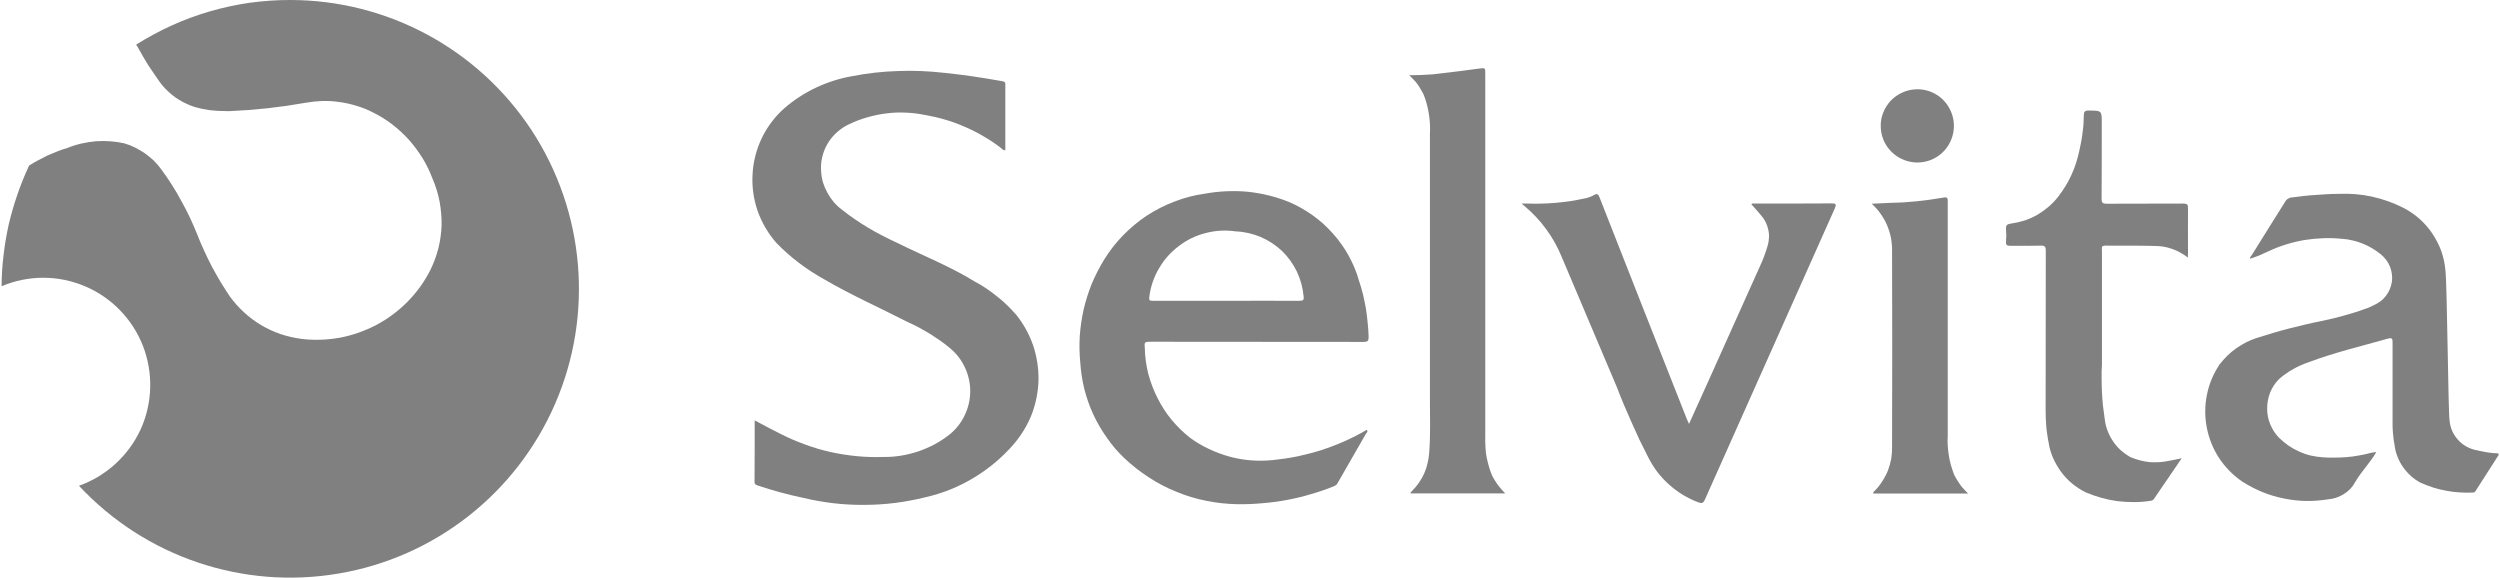 <svg version="1.2" xmlns="http://www.w3.org/2000/svg" viewBox="0 0 1545 357" width="1545" height="357">
	<title>SLV</title>
	<style>
		.s0 { fill: #808080 } 
	</style>
	<path id="Layer" class="s0" d="m179.3 0q-12.5 0-25 1.7-12.4 1.8-24.5 5.3-12.1 3.5-23.6 8.7-11.4 5.2-22.1 11.9c0.5 0.6 0.8 1.1 0.9 1.3q1.5 2.8 3.1 5.5 1.6 2.7 3.2 5.4 1.7 2.6 3.5 5.2 1.7 2.6 3.5 5.1 2.4 3.4 5.4 6.2 2.9 2.8 6.3 5 3.5 2.2 7.2 3.7 3.8 1.5 7.8 2.3 2.1 0.4 4.1 0.7 2.1 0.3 4.2 0.4 2.1 0.2 4.2 0.2 2 0.1 4.1 0.1 6-0.3 11.9-0.7 5.9-0.5 11.9-1.1 5.9-0.7 11.8-1.5 5.8-0.9 11.7-1.9 5.2-0.9 10.5-1.1 5.3-0.1 10.6 0.7 5.2 0.7 10.3 2.3 5.1 1.5 9.8 3.9c4.3 2.1 8.4 4.6 12.2 7.5 3.8 2.9 7.3 6.2 10.5 9.7 3.2 3.6 6 7.5 8.5 11.5 2.5 4.1 4.5 8.5 6.2 12.9 1.9 4.5 3.3 9.1 4.2 13.9q1.3 7.1 1.2 14.4c-0.2 4.8-0.8 9.6-2 14.3-1.2 4.7-2.9 9.2-5 13.5q-5.5 10.8-14.1 19.5c-5.6 5.7-12.1 10.5-19.2 14.3-7.1 3.7-14.7 6.4-22.6 7.9-7.9 1.4-16 1.7-23.9 0.7q-6.6-0.9-12.9-3c-4.2-1.5-8.2-3.3-12-5.6-3.7-2.2-7.3-4.9-10.5-7.9-3.3-3-6.2-6.3-8.8-9.9q-3-4.5-5.8-9.1-2.7-4.6-5.3-9.4-2.5-4.8-4.7-9.7-2.3-4.9-4.2-9.9-2.2-5.4-4.6-10.6-2.5-5.2-5.3-10.2-2.7-5.1-5.8-9.9-3.1-4.9-6.5-9.5-2.1-2.9-4.6-5.4-2.6-2.4-5.5-4.5-2.9-2-6.1-3.6-3.2-1.6-6.6-2.6-4.3-1-8.8-1.3-4.5-0.3-8.9 0-4.5 0.4-8.9 1.4-4.4 1-8.5 2.7-3.2 0.9-6.2 2.1-3.1 1.2-6.1 2.5-2.9 1.4-5.8 3-2.9 1.5-5.7 3.3-4.1 8.7-7.2 17.8-3.2 9.2-5.4 18.6-2.1 9.4-3.2 19-1.2 9.6-1.2 19.2c16.4-7 35-7 51.5 0 16.4 6.9 29.4 20.3 35.9 37 6.4 16.6 5.9 35.2-1.5 51.5-7.5 16.2-21.2 28.8-38.1 34.8 41 44 101.5 64.4 160.7 54.2 59.3-10.1 109.5-49.5 133.5-104.7 24-55.2 18.5-118.8-14.4-169.1-33-50.3-89.1-80.6-149.3-80.6z"/>
	<path id="Layer" fill-rule="evenodd" class="s0" d="m466.4 259.8c5.5 2.9 10.6 5.7 15.7 8.2q7.4 3.8 15.2 6.6 7.7 2.9 15.8 4.7 8.1 1.8 16.3 2.6 8.3 0.8 16.5 0.5 5.5 0.1 10.9-0.8 5.4-0.9 10.6-2.6 5.2-1.8 10-4.3 4.8-2.6 9.1-5.9c4-3.2 7.3-7.2 9.5-11.8 2.3-4.6 3.5-9.6 3.6-14.7 0.1-5.1-1-10.2-3.1-14.8-2.1-4.7-5.2-8.8-9.1-12.1q-3-2.5-6.2-4.8-3.2-2.2-6.5-4.3-3.3-2-6.8-3.9-3.4-1.8-7-3.4c-17.1-8.8-34.8-16.6-51.4-26.3q-4.1-2.3-8-4.8-4-2.6-7.7-5.4-3.7-2.8-7.2-5.9-3.5-3.1-6.8-6.5c-5.1-5.8-9-12.5-11.6-19.8-2.5-7.3-3.6-15.1-3.1-22.8 0.4-7.7 2.4-15.2 5.7-22.2 3.4-7 8.1-13.2 13.8-18.3q4.5-3.9 9.4-7.1 4.9-3.2 10.2-5.7 5.3-2.5 10.9-4.3 5.6-1.8 11.4-2.8 7.1-1.4 14.2-2.2 7.1-0.8 14.2-1 7.2-0.3 14.3 0 7.2 0.3 14.3 1.1c11.9 1.2 23.7 3 35.5 5.1 1.3 0.3 2.4 0.3 2.3 2.1 0 13.5 0 27 0 40.6-1.5 0.2-2.1-0.9-3-1.6q-5.1-3.9-10.7-7.1-5.6-3.3-11.5-5.8-5.9-2.6-12.1-4.4-6.2-1.8-12.6-2.9-5.9-1.2-11.8-1.4-6-0.3-11.9 0.5-5.9 0.7-11.7 2.4-5.7 1.6-11.1 4.2c-2.8 1.3-5.3 2.9-7.6 5-2.3 2-4.3 4.4-5.8 7-1.6 2.7-2.7 5.5-3.4 8.5-0.7 3-0.9 6-0.6 9.1q0.2 3.4 1.2 6.7 1 3.2 2.7 6.2 1.6 3 3.8 5.6 2.2 2.6 5 4.7 3.9 3.1 8 5.9 4.1 2.8 8.4 5.4 4.2 2.5 8.7 4.8 4.4 2.3 9 4.4c16.1 8 32.9 14.6 48.3 24.1q3.6 1.9 7 4.2 3.4 2.3 6.6 4.9 3.2 2.5 6.2 5.4 2.9 2.8 5.6 5.9c4.6 5.7 8.1 12.1 10.5 19 2.3 6.9 3.4 14.1 3.3 21.4-0.2 7.2-1.6 14.4-4.2 21.2-2.7 6.8-6.5 13-11.2 18.5q-5.3 6.1-11.5 11.3-6.2 5.2-13.2 9.4-6.9 4.2-14.4 7.2-7.5 3-15.4 4.8-9.3 2.3-18.7 3.5-9.5 1.2-19 1.2-9.5 0.1-19-1-9.4-1.1-18.7-3.3-3.5-0.8-7.1-1.6-3.5-0.9-7-1.8-3.5-1-7-2-3.4-1.1-6.9-2.2c-1.2-0.4-2.2-0.7-2.2-2.4 0.1-12.4 0.1-24.9 0.1-37.9z"/>
	<path id="Layer" fill-rule="evenodd" class="s0" d="m844.7 265.6c0.9 1.2-0.2 1.9-0.7 2.7-5.7 10-11.4 19.9-17.1 29.8q-0.2 0.4-0.4 0.7-0.2 0.4-0.5 0.7-0.3 0.3-0.7 0.5-0.3 0.2-0.7 0.4-7.1 2.9-14.5 5-7.3 2.2-14.9 3.6-7.5 1.4-15.1 2-7.6 0.7-15.3 0.6c-6.5-0.1-12.9-0.8-19.3-2.1-6.3-1.2-12.5-3.1-18.5-5.6-6-2.4-11.8-5.4-17.2-9-5.4-3.5-10.5-7.5-15.2-12-4-3.8-7.6-8-10.7-12.6-3.2-4.5-6-9.3-8.3-14.3-2.3-5-4.1-10.2-5.5-15.6-1.3-5.3-2.1-10.8-2.5-16.3q-0.8-8.3-0.3-16.6 0.6-8.2 2.4-16.3 1.9-8.1 5-15.8 3.2-7.6 7.5-14.7c3.4-5.5 7.3-10.6 11.8-15.2 4.5-4.6 9.4-8.7 14.8-12.3 5.4-3.5 11.1-6.4 17.2-8.7q9-3.5 18.6-4.8 6.5-1.2 13.2-1.5 6.6-0.3 13.3 0.3 6.6 0.7 13.1 2.3 6.4 1.6 12.6 4.1c5.1 2.2 10 5 14.5 8.2 4.6 3.3 8.7 7 12.4 11.2 3.7 4.1 7 8.7 9.7 13.6 2.7 4.9 4.9 10 6.4 15.4q1.4 4.2 2.5 8.5 1 4.3 1.8 8.7 0.7 4.4 1.1 8.9 0.5 4.4 0.6 8.8c0 2.6-0.7 3.1-3.1 3.1q-65.6-0.1-131.2-0.1c-4.3 0-4.4 0-4 4.3 0.1 5.3 0.9 10.6 2.2 15.8 1.4 5.1 3.3 10.1 5.7 14.8 2.4 4.8 5.3 9.3 8.7 13.4q5.1 6.1 11.4 11.1 5.5 4 11.7 6.9 6.1 2.9 12.7 4.7 6.6 1.8 13.4 2.3 6.8 0.5 13.6-0.2 7.7-0.8 15.1-2.3 7.5-1.6 14.8-3.9 7.3-2.4 14.3-5.5c4.7-2.1 9.2-4.4 13.6-7zm-87-79.7c15.1 0 30.1-0.1 45.2 0 2.5 0 3.1-0.5 2.7-3-0.5-5.3-1.9-10.4-4.2-15.2-2.3-4.7-5.4-9-9.2-12.7-3.9-3.6-8.3-6.5-13.2-8.6-4.9-2-10-3.2-15.3-3.4-6.2-0.9-12.4-0.6-18.5 1-6 1.5-11.7 4.2-16.6 8-5 3.7-9.2 8.4-12.3 13.8-3.2 5.3-5.2 11.3-6 17.4-0.4 2.5 0.2 2.7 2.3 2.7 15 0 30.1 0 45.1 0z"/>
	<path id="Layer" fill-rule="evenodd" class="s0" d="m1390.5 159.9c-0.1-1 0.7-1.7 1.2-2.4 6.8-11 13.7-21.9 20.5-32.8q0.3-0.6 0.8-1.1 0.4-0.5 1-0.8 0.6-0.4 1.2-0.6 0.7-0.2 1.4-0.2 3.6-0.5 7.2-0.9 3.6-0.4 7.2-0.6 3.7-0.3 7.3-0.5 3.6-0.2 7.3-0.2 5.1-0.2 10.1 0.2 5.1 0.4 10.1 1.5 5 1.1 9.8 2.8 4.8 1.7 9.4 4 5.5 2.8 10.2 6.9c3 2.7 5.8 5.8 8 9.2 2.3 3.4 4.2 7.1 5.6 11 1.3 3.9 2.2 7.9 2.5 12 1 8.3 1.7 87.2 2.5 92.2 0.2 2.3 0.7 4.5 1.6 6.6 0.9 2.1 2.2 4 3.7 5.7q2.4 2.6 5.4 4.2c2 1.1 4.1 1.8 6.4 2.2q1.6 0.4 3.2 0.7 1.6 0.3 3.3 0.6 1.6 0.2 3.3 0.4 1.6 0.1 3.3 0.2c0.5 0.9-0.2 1.5-0.5 2q-6.5 10.2-13 20.3c-0.6 0.9-0.9 1.9-2.3 1.9q-4.1 0.2-8.2-0.1-4-0.2-8.1-1-4-0.7-7.9-1.9-3.9-1.3-7.7-2.9-3.4-1.7-6.2-4.2-2.8-2.5-5-5.6-2.2-3.1-3.5-6.6-1.4-3.5-1.8-7.3-0.4-1.8-0.6-3.7-0.2-1.9-0.4-3.8-0.1-1.9-0.2-3.8 0-1.9 0-3.8 0-24 0-48c0-2.3-0.2-3.2-3-2.4-16.2 4.6-32.7 8.5-48.5 14.4q-2.6 0.9-5.1 2-2.4 1-4.8 2.4-2.4 1.3-4.6 2.9-2.2 1.5-4.2 3.3c-2.4 2.4-4.2 5.2-5.5 8.4-1.2 3.1-1.8 6.4-1.8 9.8 0 3.3 0.6 6.6 1.9 9.7 1.3 3.1 3.1 6 5.5 8.4q2.7 2.6 5.8 4.8 3.1 2.1 6.5 3.6 3.4 1.6 7.1 2.5 3.6 0.8 7.4 1.1 3.7 0.3 7.4 0.2 3.8 0 7.5-0.3 3.8-0.3 7.5-1 3.7-0.6 7.3-1.6c1.1-0.2 2.2-0.4 3.3-0.5l0.2 0.1c-3.8 6.5-9.2 11.9-13 18.4q-1.2 2.3-3 4.2-1.8 1.9-4.1 3.3-2.2 1.4-4.7 2.2-2.5 0.8-5.1 1-6.9 1.1-13.8 1-6.9-0.2-13.7-1.6-6.8-1.4-13.2-4-6.4-2.7-12.2-6.4c-5.7-3.9-10.5-8.8-14.3-14.5-3.7-5.7-6.3-12.1-7.6-18.8-1.3-6.8-1.3-13.7 0.1-20.4 1.3-6.7 4-13 7.8-18.7q2.2-2.8 4.7-5.3 2.6-2.5 5.5-4.6 2.9-2 6.1-3.7 3.2-1.6 6.5-2.7 5-1.6 10.1-3.1 5-1.5 10.1-2.8 5.1-1.3 10.2-2.5 5.1-1.2 10.2-2.2 3.4-0.7 6.7-1.5 3.3-0.8 6.5-1.7 3.3-0.9 6.5-1.9 3.3-1 6.5-2.2 0.7-0.2 1.5-0.5 0.8-0.3 1.5-0.6 0.7-0.4 1.5-0.7 0.7-0.3 1.4-0.7c2.9-1.3 5.5-3.2 7.4-5.8 1.9-2.5 3.1-5.4 3.6-8.6 0.4-3.1 0-6.3-1.2-9.3-1.1-2.9-3.1-5.5-5.5-7.5q-2.5-2.1-5.4-3.8-2.8-1.7-5.8-2.9-3.1-1.3-6.3-2-3.2-0.8-6.4-1-5.9-0.6-11.7-0.4-5.8 0.2-11.6 1.1-5.8 1-11.3 2.7-5.6 1.7-10.9 4.2-1.4 0.7-2.9 1.3-1.4 0.7-2.8 1.3-1.5 0.6-3 1.1-1.4 0.5-2.9 1z"/>
	<path id="Layer" fill-rule="evenodd" class="s0" d="m1043.8 262c4-8.7 7.7-16.9 11.4-25.2q16.9-37.7 33.9-75.5 0.4-1.1 0.9-2.3 0.4-1.1 0.8-2.2 0.4-1.1 0.8-2.3 0.3-1.1 0.7-2.3 0.8-2.4 0.9-5 0.2-2.6-0.4-5.2-0.5-2.5-1.7-4.9-1.2-2.3-2.9-4.2c-1.9-2.3-3.9-4.5-5.9-6.7 0.7-0.7 1.6-0.4 2.3-0.4 15.8 0 31.6 0 47.4-0.1 2.8 0 2.9 0.7 1.9 3.1q-40.2 90-80.3 180c-1 2.2-1.9 2.4-3.9 1.7q-5.1-1.9-9.7-4.7-4.6-2.8-8.6-6.4-4-3.6-7.3-7.9-3.2-4.3-5.6-9.1-2.7-5.3-5.3-10.6-2.5-5.4-4.9-10.8-2.4-5.4-4.7-10.8-2.3-5.5-4.4-11c-11.4-26.8-22.7-53.7-34.1-80.5q-1.9-4.6-4.3-8.9-2.4-4.3-5.3-8.2-2.9-4-6.3-7.6-3.3-3.5-7.1-6.7c-0.4-0.3-0.8-0.6-1.7-1.5h4.2q4.3 0.2 8.7 0 4.3-0.1 8.6-0.5 4.3-0.4 8.6-1 4.3-0.7 8.5-1.6 0.8-0.1 1.5-0.3 0.8-0.2 1.5-0.5 0.7-0.2 1.4-0.5 0.7-0.4 1.4-0.7c2.4-1.5 3-0.6 3.8 1.5q26.8 68.3 53.8 136.6c0.4 0.9 0.8 1.8 1.4 3.2z"/>
	<path id="Layer" fill-rule="evenodd" class="s0" d="m1352.1 159.2q-2.2-1.8-4.7-3.1-2.4-1.4-5.1-2.3-2.6-0.9-5.4-1.4-2.7-0.4-5.5-0.4c-10.1-0.3-20.3-0.1-30.4-0.2-2.6 0-2 1.6-2 3q0 35.3 0 70.6-0.3 4.2-0.2 8.4 0 4.2 0.2 8.4 0.2 4.1 0.6 8.3 0.5 4.1 1.1 8.3 0.4 3.7 1.7 7.2 1.3 3.5 3.4 6.6 2 3.1 4.8 5.6 2.8 2.5 6 4.3 2.9 1.2 5.9 2 3 0.8 6.1 1.1 3.1 0.2 6.1 0 3.1-0.2 6.2-0.9c2.3-0.4 4.5-0.9 7.4-1.5-6 8.7-11.6 16.9-17.2 25.2q-0.2 0.2-0.4 0.4-0.2 0.2-0.5 0.4-0.3 0.1-0.6 0.2-0.3 0.1-0.6 0.1-5.1 0.8-10.2 0.8-5.2 0-10.3-0.6-5.1-0.7-10-2.1-5-1.4-9.7-3.4c-3-1.5-5.8-3.4-8.4-5.5-2.5-2.1-4.8-4.6-6.8-7.3-1.9-2.7-3.6-5.6-4.9-8.6q-2-4.7-2.7-9.6-0.5-2.4-0.8-4.8-0.4-2.4-0.6-4.9-0.2-2.4-0.3-4.8-0.1-2.5-0.1-4.9 0-49.4 0.1-98.8c0-2.7-0.7-3.3-3.2-3.2-6.3 0.2-12.6 0-18.9 0.1-1.9 0-2.6-0.5-2.5-2.4q0.1-1 0.1-2 0.1-1 0.1-2 0-1.1-0.1-2.1 0-1-0.1-2c-0.1-2.2 0.7-2.9 2.9-3.2q4.3-0.6 8.5-1.9 4.1-1.4 7.9-3.5 3.7-2.2 7-5 3.3-2.8 6-6.3 2.4-3.1 4.5-6.5 2.1-3.4 3.7-7 1.7-3.7 2.9-7.5 1.2-3.8 2-7.7 0.6-2.6 1.1-5.3 0.5-2.6 0.8-5.3 0.4-2.7 0.6-5.4 0.1-2.7 0.2-5.4c0-2.2 0.6-3.2 3.2-3.1 7.9 0.1 7.9 0 7.9 7.8 0 15.6 0 31.2-0.1 46.8 0 2.5 0.8 3 3.1 3 15.8-0.1 31.6 0 47.4-0.1 2.3 0 2.9 0.5 2.9 2.9-0.1 9.1 0 18.3 0 27.5 0 0.8-0.1 1.6-0.1 3z"/>
	<path id="Layer" fill-rule="evenodd" class="s0" d="m870.9 46.5q2.5 0 5-0.1 2.5 0 5-0.2 2.5-0.1 5-0.3 2.5-0.3 5-0.6c7.6-0.9 15.3-1.8 23-2.9 4.1-0.5 4-0.6 4 3.3q0 112 0 224-0.1 3.1 0.1 6.1 0.1 3.1 0.6 6.1 0.6 3 1.4 5.9 0.8 3 2 5.8 0.7 1.6 1.7 3.1 0.9 1.5 1.9 2.9 1.1 1.4 2.2 2.7 1.2 1.4 2.4 2.6h-58.4c-0.3-0.5 0.3-0.9 0.6-1.2q2.4-2.4 4.4-5.2 2-2.9 3.4-6 1.4-3.2 2.1-6.5 0.8-3.4 1-6.9c0.8-10.6 0.4-21.2 0.4-31.9q0-82.3 0-164.8 0.2-3 0-6.1-0.2-3.1-0.7-6.2-0.5-3-1.3-6-0.8-3-2-5.9-0.8-1.6-1.8-3.2-0.9-1.6-2-3.1-1.1-1.5-2.4-2.8-1.3-1.4-2.6-2.6z"/>
	<path id="Layer" fill-rule="evenodd" class="s0" d="m1216.3 305h-58.5q-0.1-0.1-0.1-0.3 0-0.2 0-0.3 0-0.2 0.1-0.4 0.1-0.1 0.3-0.2 2.8-2.7 4.9-6 2.2-3.3 3.7-6.9 1.4-3.7 2.1-7.5 0.6-3.9 0.5-7.8 0.2-60 0-119.9 0.1-4.2-0.6-8.3-0.8-4.1-2.4-8-1.6-3.8-4.1-7.3-2.4-3.4-5.5-6.2c3.9-0.2 7.2-0.4 10.6-0.5q4.2-0.1 8.5-0.3 4.2-0.3 8.5-0.7 4.2-0.4 8.4-1 4.2-0.6 8.4-1.3c2.9-0.6 2.6 1 2.6 2.8q0 72.2 0 144.4-0.2 3.1 0 6.2 0.2 3.1 0.7 6.1 0.5 3.1 1.3 6 0.9 3 2 5.9 0.8 1.6 1.8 3.2 0.9 1.5 2 3 1 1.4 2.3 2.7 1.2 1.4 2.5 2.6z"/>
	<path id="Layer" fill-rule="evenodd" class="s0" d="m1162.3 78.2c-0.1-2.9 0.4-5.8 1.5-8.5 1-2.7 2.6-5.2 4.6-7.4 2-2.1 4.4-3.8 7-5q4-1.9 8.4-2.1c9.2-0.5 17.8 4.7 21.6 13.1 3.9 8.3 2.3 18.2-4 25-6.3 6.7-16 8.9-24.6 5.6-8.6-3.3-14.4-11.5-14.5-20.7z"/>
</svg>
